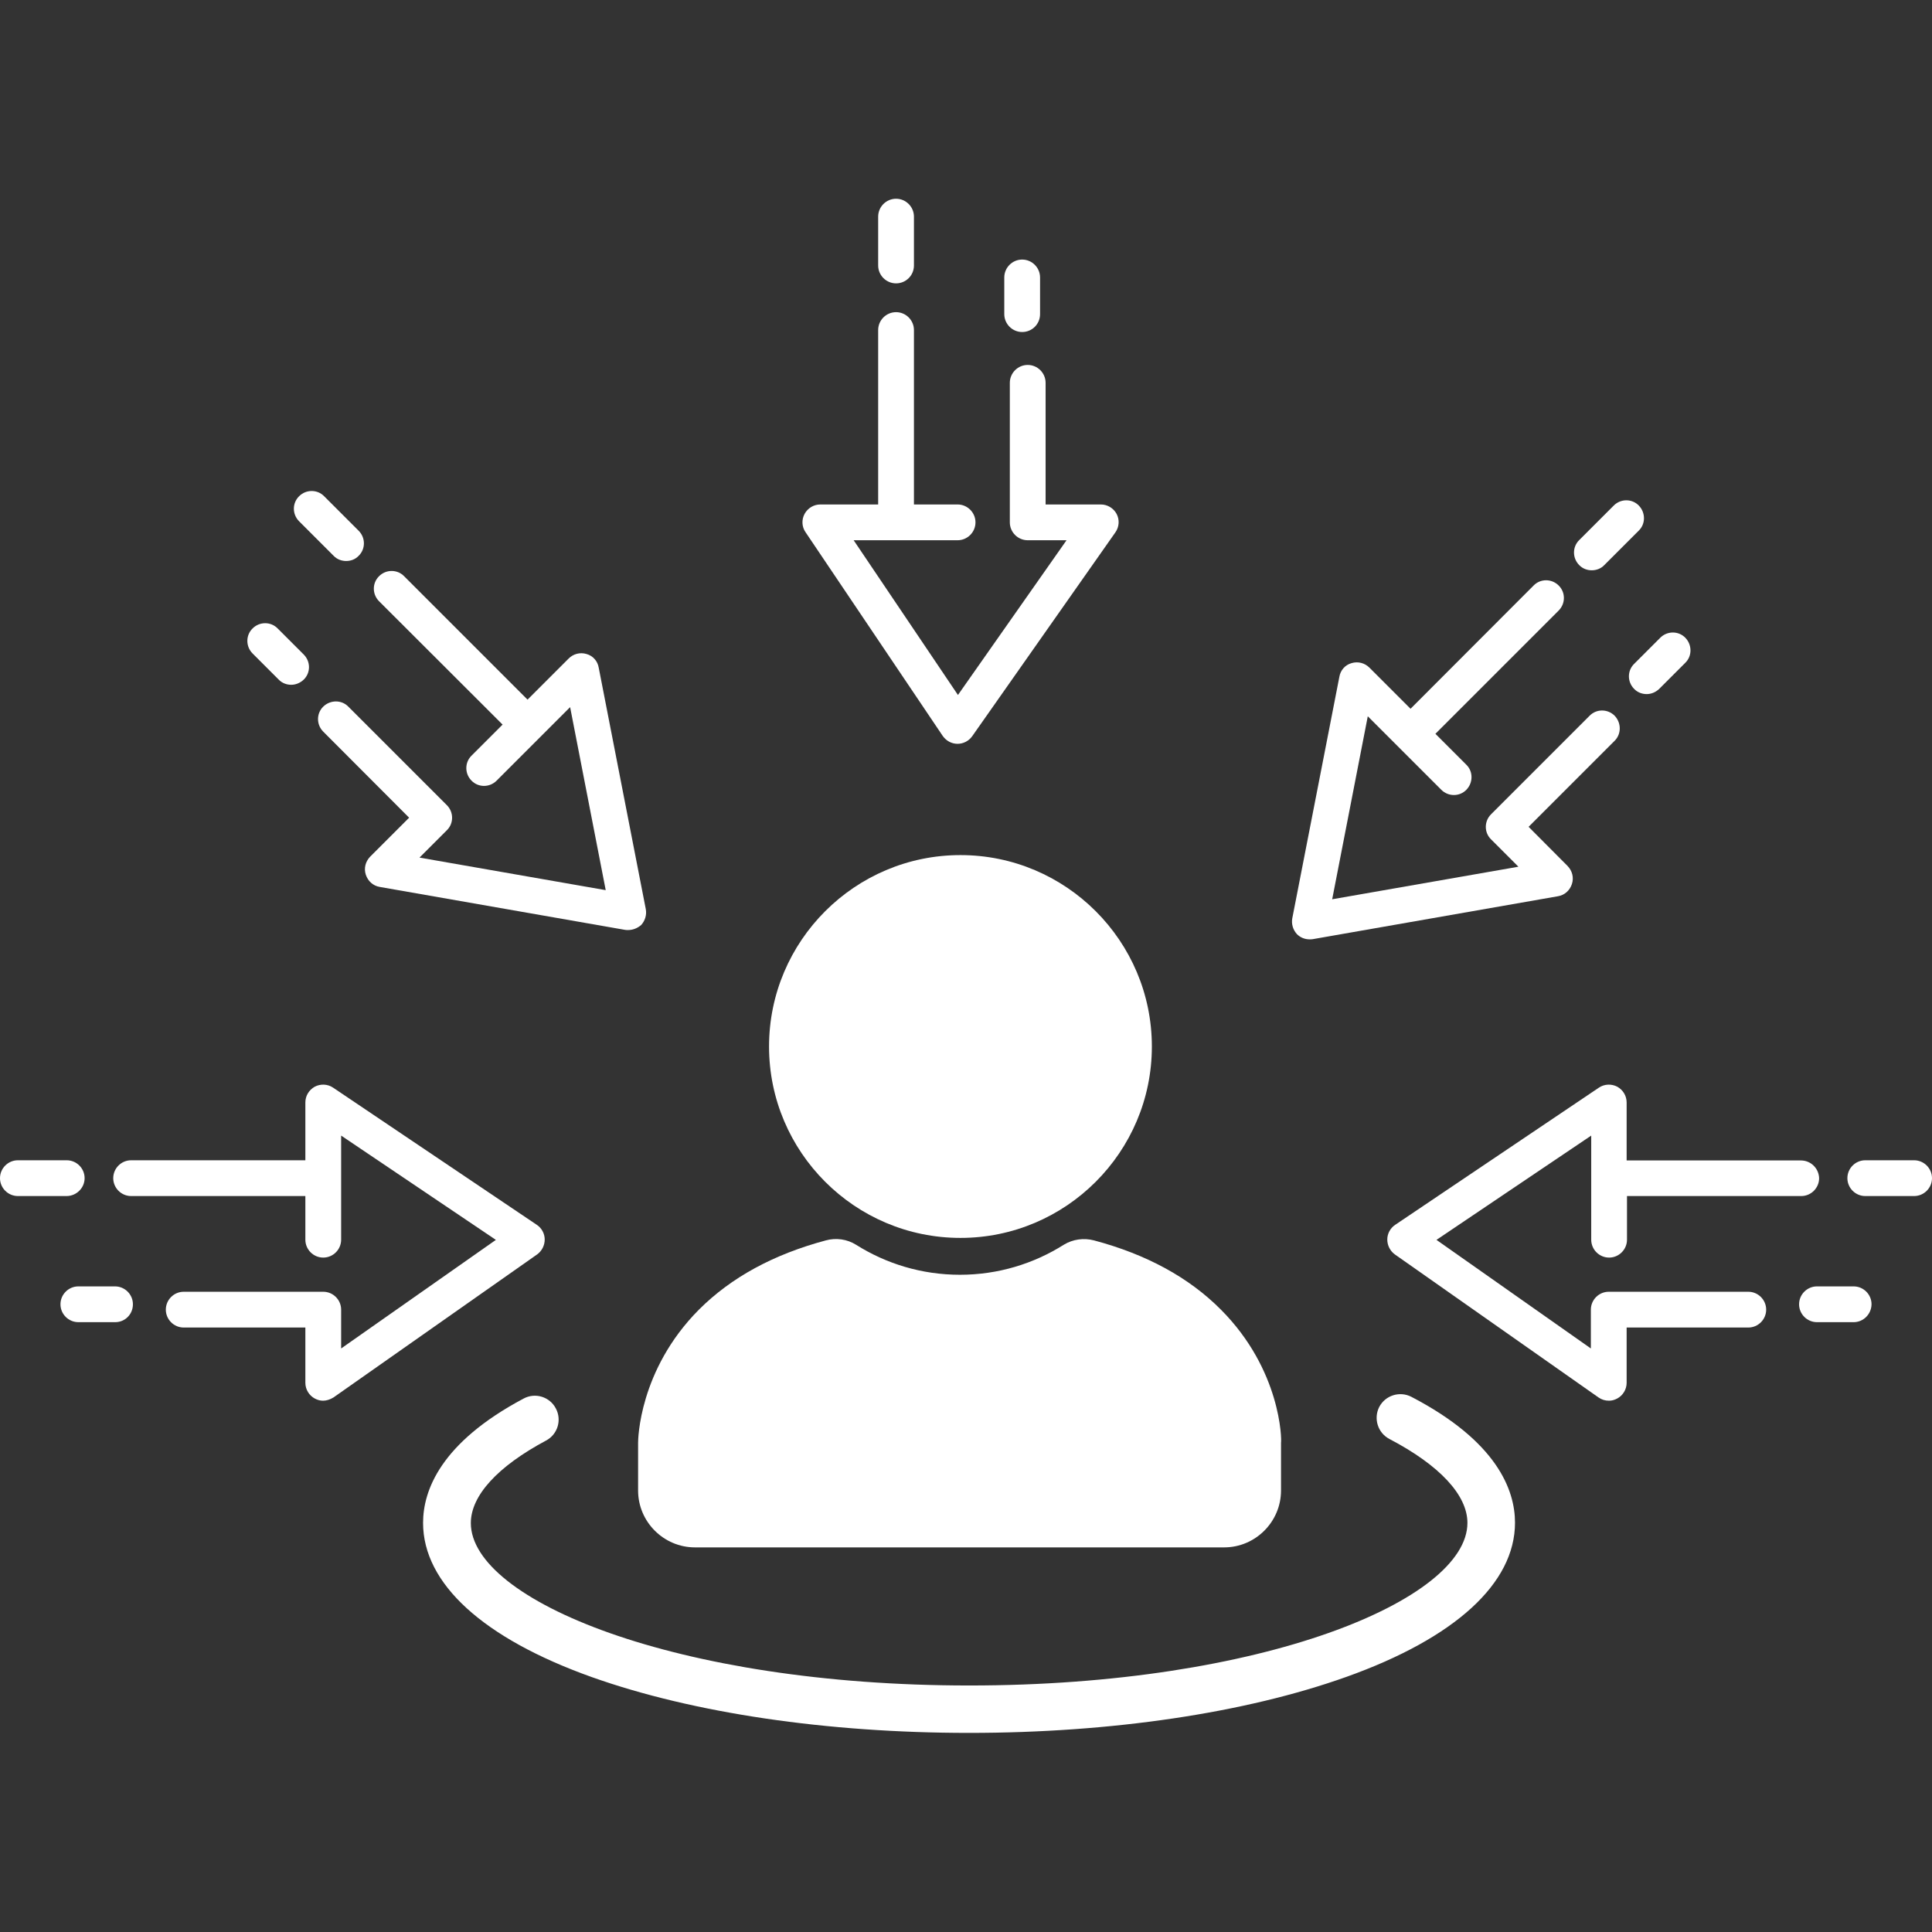 <?xml version="1.0" encoding="utf-8"?>
<!-- Generator: Adobe Illustrator 27.6.1, SVG Export Plug-In . SVG Version: 6.00 Build 0)  -->
<svg version="1.1" id="Layer_1" xmlns="http://www.w3.org/2000/svg" xmlns:xlink="http://www.w3.org/1999/xlink" x="0px" y="0px"
	 viewBox="0 0 1080 1080" style="enable-background:new 0 0 1080 1080;" xml:space="preserve">
<rect x="0" y="0" width="1080" height="1080" fill="#333333" stroke="none"/>
<style type="text/css">
	.st0{fill:#FFFFFF;}
	.st1{fill:none;stroke:#FFFFFF;stroke-width:19.901;stroke-linecap:round;stroke-linejoin:round;stroke-miterlimit:10;}
</style>
<g>
	<path class="st0" d="M682.5,732.1c-17.9-18-41.6-30.9-70.9-38.7c-5.7-1.5-11.8-0.7-16.9,2.4c-16.8,10.6-36.7,16.8-58.1,16.8
		s-41.3-6.2-58.1-16.8c-5-3.1-11.1-4-16.9-2.4c-29.1,7.8-52.8,20.6-70.9,38.7c-33.6,33.8-34,72.8-34,74.4v26.7
		c0,17.5,14.3,31.8,31.8,31.8h295.8c17.5,0,31.8-14.3,31.8-31.8v-26.7C716.5,805,716.2,765.9,682.5,732.1z"/>
	<path class="st0" d="M536.9,692c-59,0-107-48-107-107c0-59,48-107,107-107s107,48,107,107C643.9,644,595.9,692,536.9,692z"/>
	<g>
		<path class="st0" d="M541.7,968.7c-79.4,0-154.4-11.1-210.9-31.2c-60.8-21.7-94.3-52.3-94.3-86.2c0-18,9.7-44.8,56.2-69.5
			c6.5-3.5,14.6-1,18,5.5c3.5,6.5,1,14.6-5.5,18c-27.1,14.5-42,30.8-42,46.1c0,43,114.5,90.8,278.6,90.8s278.5-47.9,278.5-90.9
			c0-15.5-15.5-32.2-43.6-46.9c-6.5-3.4-9-11.4-5.7-17.9c3.4-6.5,11.4-9,17.9-5.7c47.9,24.9,58,52.1,58,70.4
			c0,33.9-33.5,64.5-94.3,86.2C696,957.6,621.1,968.7,541.7,968.7z"/>
	</g>
	<g>
		<path class="st1" d="M452.7,852.3"/>
	</g>
	<g>
		<path class="st1" d="M452.7,802.7"/>
	</g>
	<g>
		<g>
			<path class="st0" d="M176.9,668.6H73.3c-5.5,0-10-4.5-10-10s4.5-10,10-10h103.7c5.5,0,10,4.5,10,10S182.4,668.6,176.9,668.6z"/>
		</g>
		<g>
			<path class="st0" d="M180.6,783c-1.6,0-3.1-0.4-4.6-1.2c-3.2-1.7-5.3-5.1-5.3-8.8v-30.9h-68c-5.5,0-10-4.5-10-10s4.5-10,10-10h78
				c5.5,0,10,4.5,10,10v21.7l86.5-60.7l-86.5-58.3V693c0,5.5-4.5,10-10,10s-10-4.5-10-10v-76.7c0-3.7,2-7,5.2-8.8
				c3.2-1.7,7.2-1.6,10.3,0.5l113.9,76.7c2.7,1.8,4.4,4.9,4.4,8.2s-1.6,6.4-4.2,8.3l-113.9,80C184.6,782.3,182.6,783,180.6,783z"/>
		</g>
		<g>
			<path class="st0" d="M37.2,668.6H10c-5.5,0-10-4.5-10-10s4.5-10,10-10h27.3c5.5,0,10,4.5,10,10S42.7,668.6,37.2,668.6z"/>
		</g>
		<g>
			<path class="st0" d="M64.4,739.1H43.8c-5.5,0-10-4.5-10-10s4.5-10,10-10h20.5c5.5,0,10,4.5,10,10
				C74.3,734.7,69.9,739.1,64.4,739.1z"/>
		</g>
	</g>
	<g>
		<g>
			<path class="st0" d="M500.9,298.1c-5.5,0-10-4.5-10-10V184.5c0-5.5,4.5-10,10-10s10,4.5,10,10v103.7
				C510.8,293.7,506.4,298.1,500.9,298.1z"/>
		</g>
		<g>
			<path class="st0" d="M535.3,415.8C535.3,415.8,535.2,415.8,535.3,415.8c-3.4,0-6.4-1.7-8.3-4.4l-76.7-113.9
				c-2.1-3-2.3-7-0.5-10.3c1.8-3.2,5.1-5.2,8.8-5.2h76.7c5.5,0,10,4.5,10,10c0,5.5-4.5,10-10,10h-58.1l58.3,86.5l60.7-86.5h-21.7
				c-5.5,0-10-4.5-10-10v-78c0-5.5,4.5-10,10-10s10,4.5,10,10v68h30.9c3.7,0,7.1,2.1,8.8,5.3c1.7,3.2,1.5,7.2-0.7,10.3l-80,113.9
				C541.6,414.2,538.5,415.8,535.3,415.8z"/>
		</g>
		<g>
			<path class="st0" d="M500.9,158.4c-5.5,0-10-4.5-10-10v-27.3c0-5.5,4.5-10,10-10s10,4.5,10,10v27.3
				C510.9,154,506.4,158.4,500.9,158.4z"/>
		</g>
		<g>
			<path class="st0" d="M571.4,185.6c-5.5,0-10-4.5-10-10v-20.5c0-5.5,4.5-10,10-10s10,4.5,10,10v20.5
				C581.4,181.2,576.9,185.6,571.4,185.6z"/>
		</g>
	</g>
	<g>
		<path class="st0" d="M902.6,400.1c-3.9-3.9-10.2-3.9-14,0l-55.1,55.1c-3.9,3.9-3.9,10.2,0,14l15.3,15.3l-104.1,18.2l19.9-102.3
			l41.1,41.1c3.9,3.9,10.2,3.9,14,0s3.9-10.2,0-14l-17.3-17.3l68.9-68.9c3.9-3.9,3.9-10.2,0-14c-3.9-3.9-10.2-3.9-14,0l-68.8,68.9
			l-23-23c-2.6-2.6-6.4-3.6-10-2.5c-3.6,1-6.2,4-6.8,7.7l-26.3,134.9c-0.6,3.2,0.4,6.5,2.6,8.9c1.9,1.9,4.4,2.9,7.1,2.9
			c0.5,0,1.2,0,1.7-0.1l137.1-24c3.7-0.6,6.6-3.2,7.8-6.8c1.2-3.6,0.2-7.4-2.4-10.1l-21.8-21.9l48.1-48.1
			C906.4,410.3,906.4,404.1,902.6,400.1z"/>
		<g>
			<path class="st0" d="M889.8,318.8c-2.5,0-5.1-0.9-7-2.9c-3.9-3.9-3.9-10.2,0-14l19.3-19.3c3.9-3.9,10.2-3.9,14,0s3.9,10.2,0,14
				l-19.3,19.3C894.9,317.9,892.3,318.8,889.8,318.8z"/>
		</g>
		<g>
			<path class="st0" d="M920.5,388c-2.5,0-5.1-0.9-7-2.9c-3.9-3.9-3.9-10.2,0-14l14.6-14.6c3.9-3.9,10.2-3.9,14,0s3.9,10.2,0,14
				l-14.6,14.6C925.5,387,923,388,920.5,388z"/>
		</g>
	</g>
	<g>
		<path class="st0" d="M1006.7,648.7h-97.4v-32.4c0-3.7-2-7-5.2-8.8c-3.2-1.7-7.2-1.6-10.3,0.5l-113.9,76.7
			c-2.7,1.8-4.4,4.9-4.4,8.2s1.6,6.4,4.2,8.3l113.9,80c1.7,1.2,3.7,1.8,5.8,1.8c1.6,0,3.1-0.4,4.6-1.2c3.2-1.7,5.3-5.1,5.3-8.8
			v-30.9h68c5.5,0,10-4.5,10-10s-4.5-10-10-10h-78c-5.5,0-10,4.5-10,10v21.7L803,693.1l86.5-58.3V693c0,5.5,4.5,10,10,10
			s10-4.5,10-10v-24.4h97.4c5.5,0,10-4.5,10-10C1016.7,653.1,1012.3,648.7,1006.7,648.7z"/>
		<g>
			<path class="st0" d="M1070,668.6h-27.3c-5.5,0-10-4.5-10-10s4.5-10,10-10h27.3c5.5,0,10,4.5,10,10S1075.5,668.6,1070,668.6z"/>
		</g>
		<g>
			<path class="st0" d="M1036.2,739.1h-20.5c-5.5,0-10-4.5-10-10s4.5-10,10-10h20.5c5.5,0,10,4.5,10,10
				C1046.1,734.7,1041.6,739.1,1036.2,739.1z"/>
		</g>
	</g>
	<g>
		<g>
			<path class="st0" d="M292.3,412.3c-2.5,0-5.1-0.9-7-2.9l-73.4-73.3c-3.9-3.9-3.9-10.2,0-14c3.9-3.9,10.2-3.9,14,0l73.3,73.3
				c3.9,3.9,3.9,10.2,0,14C297.4,411.4,294.8,412.3,292.3,412.3z"/>
		</g>
		<g>
			<path class="st0" d="M351.1,519.9c-0.5,0-1.2,0-1.7-0.1l-137.1-24c-3.7-0.6-6.6-3.2-7.8-6.8c-1.2-3.6-0.2-7.4,2.4-10.1l21.8-21.8
				l-48-48.1c-3.9-3.9-3.9-10.2,0-14s10.2-3.9,14,0l55.1,55.1c3.9,3.9,3.9,10.2,0,14l-15.3,15.3l104.1,18.2l-19.9-102.3l-41.1,41.1
				c-3.9,3.9-10.2,3.9-14,0c-3.9-3.9-3.9-10.2,0-14l54.3-54.3c2.6-2.6,6.4-3.6,10-2.5c3.6,1,6.2,4,6.8,7.7l26.3,134.9
				c0.6,3.2-0.4,6.5-2.6,8.9C356.4,518.8,353.9,519.9,351.1,519.9z"/>
		</g>
		<g>
			<path class="st0" d="M193.5,313.6c-2.5,0-5.1-0.9-7-2.9l-19.3-19.3c-3.9-3.9-3.9-10.2,0-14c3.9-3.9,10.2-3.9,14,0l19.3,19.3
				c3.9,3.9,3.9,10.2,0,14C198.6,312.7,196.1,313.6,193.5,313.6z"/>
		</g>
		<g>
			<path class="st0" d="M162.8,382.8c-2.5,0-5.1-0.9-7-2.9l-14.6-14.6c-3.9-3.9-3.9-10.2,0-14c3.9-3.9,10.2-3.9,14,0l14.6,14.6
				c3.9,3.9,3.9,10.2,0,14C167.9,381.7,165.4,382.8,162.8,382.8z"/>
		</g>
	</g>
</g>
</svg>
